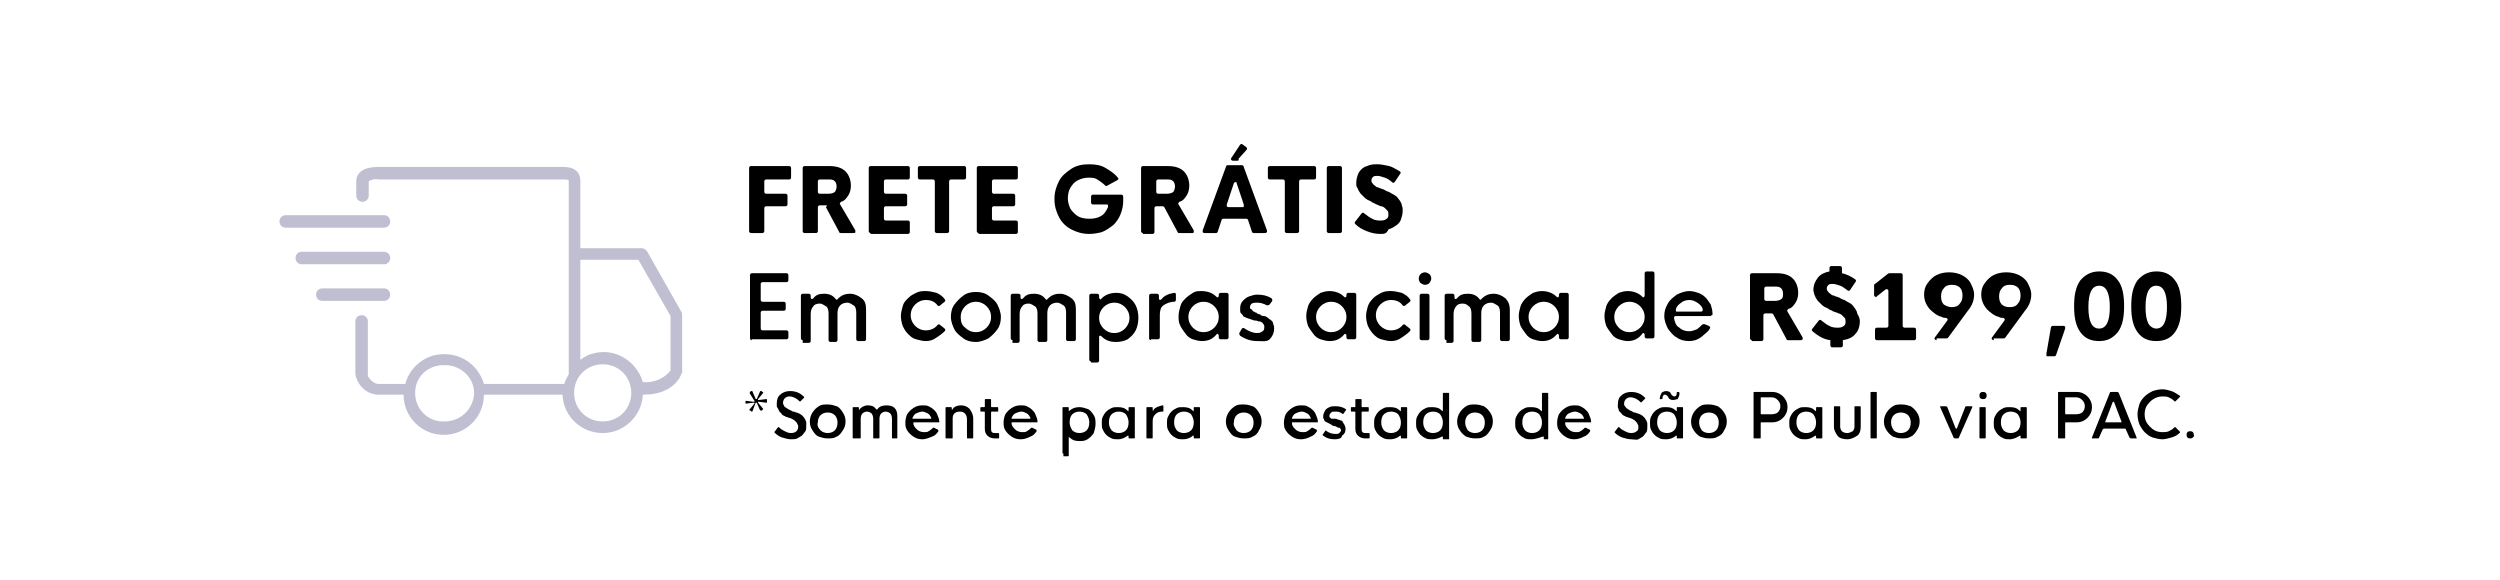 <svg xmlns="http://www.w3.org/2000/svg" xmlns:xlink="http://www.w3.org/1999/xlink" id="Layer_1" x="0px" y="0px" viewBox="0 0 280 65" style="enable-background:new 0 0 280 65;" xml:space="preserve"><style type="text/css">	.st0{fill:#BFBFD1;}	.st1{enable-background:new    ;}</style><g>	<path class="st0" d="M76.3,34.9l-3.8-6.7c-0.1-0.2-0.4-0.4-0.6-0.4H65v-7.5c0-0.6-0.2-1.6-1.9-1.6H42.3c-1.5,0-2.4,0.6-2.4,1.6v1.6   c0,0.4,0.3,0.7,0.7,0.7c0,0,0,0,0,0c0.4,0,0.7-0.3,0.7-0.7c0,0,0,0,0,0v-1.6c0.3-0.2,0.7-0.3,1.1-0.2h20.8c0.4,0,0.5,0.1,0.5,0.1   c0,0.1,0,0.1,0,0.2v21.3c0,0.1,0,0.1,0,0.2c-0.2,0.4-0.4,0.7-0.5,1.1l0,0h-9c-0.7-2.4-3.1-3.8-5.6-3.2c-1.5,0.4-2.8,1.6-3.2,3.2   h-3.1c-0.5-0.1-0.9-0.5-1.1-0.9V36c0-0.4-0.3-0.7-0.7-0.7c0,0,0,0,0,0c-0.4,0-0.7,0.3-0.7,0.7c0,0,0,0,0,0v5.9   c0.2,1.2,1.2,2.2,2.4,2.3h3c0,2.5,2,4.5,4.5,4.5c2.5,0,4.5-2,4.5-4.5H63c0.1,2.5,2.2,4.4,4.7,4.3c2.3-0.1,4.2-2,4.3-4.3h0.1   c3.4,0,4.2-2.2,4.2-2.3c0-0.1,0.1-0.1,0.1-0.2v-6.4C76.4,35.2,76.4,35,76.3,34.9z M49.8,47.2c-1.7,0.1-3.2-1.2-3.3-3s1.2-3.2,3-3.3   c0.1,0,0.2,0,0.4,0c1.7,0,3.2,1.4,3.2,3.1c0,0,0,0.1,0,0.1C53,45.8,51.6,47.2,49.8,47.2C49.8,47.2,49.8,47.2,49.8,47.2z M67.5,47.2   c-1.8,0-3.2-1.4-3.2-3.2c0-1.8,1.4-3.2,3.2-3.2c1.8,0,3.2,1.4,3.2,3.2v0C70.7,45.8,69.3,47.2,67.5,47.2   C67.5,47.2,67.5,47.2,67.5,47.2L67.5,47.2z M75.1,41.5c-0.7,0.9-1.9,1.4-3.1,1.3c-0.7-2.4-3.2-3.9-5.6-3.2c-0.5,0.1-1,0.4-1.4,0.7   V29.1h6.5l3.6,6.3L75.1,41.5z"></path>	<path class="st0" d="M43.7,24.8c0-0.4-0.3-0.7-0.7-0.7c0,0,0,0,0,0H32c-0.4,0-0.7,0.3-0.7,0.7c0,0,0,0,0,0c0,0.4,0.3,0.7,0.7,0.7   c0,0,0,0,0,0h11C43.4,25.5,43.7,25.2,43.7,24.8C43.7,24.8,43.7,24.8,43.7,24.8z"></path>	<path class="st0" d="M43.7,28.9c0-0.4-0.3-0.7-0.7-0.7h-9.2c-0.4,0-0.7,0.3-0.7,0.7c0,0.4,0.3,0.7,0.7,0.7H43   C43.4,29.6,43.7,29.3,43.7,28.9C43.7,28.9,43.7,28.9,43.7,28.9z"></path>	<path class="st0" d="M43.7,33c0-0.4-0.3-0.7-0.7-0.7h-6.9c-0.4,0-0.7,0.3-0.7,0.7c0,0.4,0.3,0.7,0.7,0.7c0,0,0,0,0,0H43   C43.4,33.7,43.7,33.4,43.7,33C43.7,33,43.7,33,43.7,33z"></path>	<g class="st1">		<path d="M84.1,26.1c-0.1,0-0.2-0.1-0.2-0.2v-7.1c0-0.1,0.1-0.2,0.2-0.2h4.3c0.1,0,0.2,0.1,0.2,0.2v1.1c0,0.1-0.1,0.2-0.2,0.2h-2.6    c-0.1,0-0.2,0.1-0.2,0.2v1.2c0,0.1,0.1,0.2,0.2,0.2H88c0.1,0,0.2,0.1,0.2,0.2v1c0,0.1-0.1,0.2-0.2,0.2h-2.2    c-0.1,0-0.2,0.1-0.2,0.2v2.6c0,0.1-0.1,0.2-0.2,0.2H84.1z"></path>		<path d="M90.1,26.1c-0.1,0-0.2-0.1-0.2-0.2v-7.1c0-0.1,0.1-0.2,0.2-0.2h2.8c0.8,0,1.4,0.2,1.8,0.6c0.4,0.4,0.6,1,0.6,1.6    c0,0.4-0.1,0.8-0.3,1.1s-0.4,0.6-0.8,0.7c-0.1,0.1-0.2,0.2-0.1,0.3l1.7,2.9c0,0.1,0,0.1,0,0.2s-0.1,0.1-0.2,0.1h-1.4    c-0.1,0-0.2,0-0.2-0.1l-1.5-2.8C92.7,23,92.6,23,92.5,23h-0.7c-0.1,0-0.2,0.1-0.2,0.2v2.7c0,0.1-0.1,0.2-0.2,0.2H90.1z M91.6,21.5    c0,0.1,0.1,0.2,0.2,0.2h1c0.3,0,0.6-0.1,0.7-0.2s0.2-0.4,0.2-0.6c0-0.3-0.1-0.5-0.2-0.6c-0.2-0.2-0.4-0.2-0.7-0.2h-1    c-0.1,0-0.2,0.1-0.2,0.2V21.5z"></path>		<path d="M97.5,26.1c-0.1,0-0.2-0.1-0.2-0.2v-7.1c0-0.1,0.1-0.2,0.2-0.2h4.2c0.1,0,0.2,0.1,0.2,0.2v1.1c0,0.1-0.1,0.2-0.2,0.2h-2.5    c-0.1,0-0.2,0.1-0.2,0.2v1.2c0,0.1,0.1,0.2,0.2,0.2h2.2c0.1,0,0.2,0.1,0.2,0.2v1c0,0.1-0.1,0.2-0.2,0.2h-2.2    c-0.1,0-0.2,0.1-0.2,0.2v1.2c0,0.1,0.1,0.2,0.2,0.2h2.5c0.1,0,0.2,0.1,0.2,0.2v1.1c0,0.1-0.1,0.2-0.2,0.2H97.5z"></path>		<path d="M104.9,26.1c-0.1,0-0.2-0.1-0.2-0.2v-5.6c0-0.1-0.1-0.2-0.2-0.2H103c-0.1,0-0.2-0.1-0.2-0.2v-1.1c0-0.1,0.1-0.2,0.2-0.2h5    c0.1,0,0.2,0.1,0.2,0.2v1.1c0,0.1-0.1,0.2-0.2,0.2h-1.5c-0.1,0-0.2,0.1-0.2,0.2v5.6c0,0.1-0.1,0.2-0.2,0.2H104.9z"></path>		<path d="M109.6,26.1c-0.1,0-0.2-0.1-0.2-0.2v-7.1c0-0.1,0.1-0.2,0.2-0.2h4.2c0.1,0,0.2,0.1,0.2,0.2v1.1c0,0.1-0.1,0.2-0.2,0.2    h-2.5c-0.1,0-0.2,0.1-0.2,0.2v1.2c0,0.1,0.1,0.2,0.2,0.2h2.2c0.1,0,0.2,0.1,0.2,0.2v1c0,0.1-0.1,0.2-0.2,0.2h-2.2    c-0.1,0-0.2,0.1-0.2,0.2v1.2c0,0.1,0.1,0.2,0.2,0.2h2.5c0.1,0,0.2,0.1,0.2,0.2v1.1c0,0.1-0.1,0.2-0.2,0.2H109.6z"></path>		<path d="M122,26.2c-0.8,0-1.4-0.2-2-0.5s-1.1-0.8-1.4-1.4c-0.3-0.6-0.5-1.2-0.5-2s0.2-1.4,0.5-2c0.3-0.6,0.8-1,1.4-1.4    s1.3-0.5,2-0.5c0.7,0,1.3,0.1,1.8,0.4s1,0.6,1.4,1.1c0.1,0.1,0.1,0.2-0.1,0.3l-1.1,0.6c-0.1,0.1-0.2,0-0.3-0.1    c-0.2-0.2-0.5-0.4-0.8-0.6s-0.6-0.2-1-0.2c-0.4,0-0.8,0.1-1.2,0.3s-0.6,0.5-0.8,0.8s-0.3,0.8-0.3,1.2c0,0.4,0.1,0.8,0.3,1.2    c0.2,0.3,0.5,0.6,0.8,0.8s0.8,0.3,1.3,0.3c0.5,0,1-0.1,1.3-0.3c0.4-0.2,0.6-0.6,0.8-1c0-0.1,0-0.1,0-0.2s-0.1-0.1-0.2-0.1h-1.5    c-0.1,0-0.2-0.1-0.2-0.2V22c0-0.1,0.1-0.2,0.2-0.2h3.2c0.1,0,0.2,0.1,0.2,0.2c0,0.1,0,0.3,0,0.5c0,0.5-0.1,1-0.3,1.5    s-0.5,0.9-0.8,1.2c-0.4,0.3-0.8,0.6-1.3,0.8C123,26.1,122.5,26.2,122,26.2z"></path>	</g>	<g class="st1">		<path d="M128,26.1c-0.1,0-0.2-0.1-0.2-0.2v-7.1c0-0.1,0.1-0.2,0.2-0.2h2.8c0.8,0,1.4,0.2,1.8,0.6c0.4,0.4,0.6,1,0.6,1.6    c0,0.4-0.1,0.8-0.3,1.1s-0.4,0.6-0.8,0.7c-0.1,0.1-0.2,0.2-0.1,0.3l1.7,2.9c0,0.1,0,0.1,0,0.2s-0.1,0.1-0.2,0.1h-1.4    c-0.1,0-0.2,0-0.2-0.1l-1.5-2.8c-0.1-0.1-0.1-0.1-0.2-0.1h-0.7c-0.1,0-0.2,0.1-0.2,0.2v2.7c0,0.1-0.1,0.2-0.2,0.2H128z     M129.5,21.5c0,0.1,0.1,0.2,0.2,0.2h1c0.3,0,0.6-0.1,0.7-0.2s0.2-0.4,0.2-0.6c0-0.3-0.1-0.5-0.2-0.6c-0.2-0.2-0.4-0.2-0.7-0.2h-1    c-0.1,0-0.2,0.1-0.2,0.2V21.5z"></path>	</g>	<g class="st1">		<path d="M134.9,26.1c-0.1,0-0.1,0-0.2-0.1c0,0,0-0.1,0-0.2l2.6-7.1c0-0.1,0.1-0.2,0.2-0.2h1.6c0.1,0,0.2,0.1,0.2,0.2l2.6,7.1    c0,0.1,0,0.1,0,0.2c0,0-0.1,0.1-0.2,0.1h-1.3c-0.1,0-0.2-0.1-0.2-0.2l-0.4-1.2c0-0.1-0.1-0.2-0.2-0.2H137c-0.1,0-0.2,0.1-0.2,0.2    l-0.4,1.2c0,0.1-0.1,0.2-0.2,0.2H134.9z M137.6,23.2h1.6c0.1,0,0.1,0,0.1-0.1c0,0,0-0.1,0-0.2l-0.8-2.4c0-0.1,0-0.1-0.1-0.1    c0,0-0.1,0-0.1,0c0,0-0.1,0.1-0.1,0.1l-0.8,2.4c0,0.1,0,0.1,0,0.2C137.5,23.2,137.5,23.2,137.6,23.2z M138.6,18h-0.5    c-0.1,0-0.1,0-0.2-0.1s0-0.1,0-0.2l1-1.5c0.1-0.1,0.2-0.1,0.3,0l0.4,0.3c0.1,0.1,0.1,0.2,0,0.3l-0.9,1    C138.8,17.9,138.7,18,138.6,18z"></path>	</g>	<g class="st1">		<path d="M144.1,26.1c-0.1,0-0.2-0.1-0.2-0.2v-5.6c0-0.1-0.1-0.2-0.2-0.2h-1.5c-0.1,0-0.2-0.1-0.2-0.2v-1.1c0-0.1,0.1-0.2,0.2-0.2    h5c0.1,0,0.2,0.1,0.2,0.2v1.1c0,0.1-0.1,0.2-0.2,0.2h-1.5c-0.1,0-0.2,0.1-0.2,0.2v5.6c0,0.1-0.1,0.2-0.2,0.2H144.1z"></path>		<path d="M148.8,26.1c-0.1,0-0.2-0.1-0.2-0.2v-7.1c0-0.1,0.1-0.2,0.2-0.2h1.3c0.1,0,0.2,0.1,0.2,0.2v7.1c0,0.1-0.1,0.2-0.2,0.2    H148.8z"></path>		<path d="M154.6,26.2c-0.5,0-1-0.1-1.5-0.3c-0.5-0.2-0.9-0.4-1.3-0.8c-0.1-0.1-0.1-0.2,0-0.3l0.7-0.9c0.1-0.1,0.2-0.1,0.3,0    c0.3,0.2,0.6,0.5,0.9,0.6c0.3,0.2,0.7,0.2,1,0.2c0.3,0,0.5-0.1,0.6-0.2c0.2-0.1,0.2-0.3,0.2-0.5c0-0.1,0-0.3-0.1-0.4    s-0.2-0.2-0.3-0.3c-0.1-0.1-0.3-0.2-0.4-0.2s-0.3-0.1-0.5-0.2c-0.1,0-0.2-0.1-0.2-0.1c-0.2-0.1-0.3-0.1-0.4-0.2    c-0.1-0.1-0.2-0.1-0.4-0.2c-0.2-0.1-0.3-0.2-0.4-0.3c-0.1-0.1-0.2-0.2-0.3-0.3c-0.1-0.1-0.2-0.2-0.3-0.4c-0.1-0.1-0.1-0.3-0.2-0.4    s-0.1-0.3-0.1-0.5c0-0.4,0.1-0.8,0.3-1.2c0.2-0.3,0.5-0.6,0.9-0.7c0.4-0.2,0.8-0.2,1.2-0.2c0.4,0,0.8,0.1,1.3,0.2    c0.4,0.1,0.8,0.4,1.2,0.6c0.1,0.1,0.1,0.2,0,0.3l-0.6,0.9c-0.1,0.1-0.2,0.1-0.3,0c-0.2-0.2-0.5-0.4-0.8-0.5    c-0.3-0.1-0.6-0.2-0.8-0.2c-0.2,0-0.4,0-0.5,0.1c-0.1,0.1-0.2,0.2-0.2,0.4c0,0.1,0,0.2,0.1,0.3c0.1,0.1,0.1,0.2,0.3,0.3    c0.1,0.1,0.2,0.2,0.4,0.2c0.1,0.1,0.3,0.1,0.5,0.2c0.1,0,0.2,0.1,0.2,0.1c0.2,0.1,0.4,0.2,0.5,0.2c0.1,0.1,0.3,0.2,0.5,0.3    c0.2,0.1,0.3,0.2,0.4,0.3c0.1,0.1,0.2,0.3,0.3,0.4c0.1,0.2,0.2,0.3,0.2,0.5c0.1,0.2,0.1,0.4,0.1,0.6c0,0.4-0.1,0.7-0.2,1    c-0.1,0.3-0.3,0.5-0.6,0.7s-0.5,0.3-0.8,0.4C155.3,26.2,155,26.2,154.6,26.2z"></path>	</g>	<g class="st1">		<path d="M84.2,38.1c-0.1,0-0.2-0.1-0.2-0.2v-7.1c0-0.1,0.1-0.2,0.2-0.2h3.9c0.1,0,0.2,0.1,0.2,0.2v0.6c0,0.1-0.1,0.2-0.2,0.2h-2.7    c-0.1,0-0.2,0.1-0.2,0.2v1.8c0,0.1,0.1,0.2,0.2,0.2h2.4c0.1,0,0.2,0.1,0.2,0.2v0.6c0,0.1-0.1,0.2-0.2,0.2h-2.4    c-0.1,0-0.2,0.1-0.2,0.2v1.8c0,0.1,0.1,0.2,0.2,0.2h2.7c0.1,0,0.2,0.1,0.2,0.2v0.6c0,0.1-0.1,0.2-0.2,0.2H84.2z"></path>		<path d="M89.9,38.1c-0.1,0-0.2-0.1-0.2-0.2v-4.8c0-0.1,0.1-0.2,0.2-0.2h0.7c0.1,0,0.2,0.1,0.2,0.2v0.2c0,0.1,0,0.1,0.1,0.2    c0,0,0.1,0,0.2-0.1c0.3-0.4,0.7-0.5,1.2-0.5c0.6,0,1,0.2,1.3,0.6c0.1,0.1,0.2,0.1,0.2,0c0.4-0.4,0.8-0.6,1.4-0.6    c0.5,0,0.9,0.2,1.3,0.5s0.5,0.7,0.5,1.3v3.3c0,0.1-0.1,0.2-0.2,0.2h-0.7c-0.1,0-0.2-0.1-0.2-0.2v-3c0-0.4-0.1-0.7-0.3-0.8    s-0.4-0.3-0.7-0.3c-0.3,0-0.6,0.1-0.8,0.3s-0.3,0.5-0.3,0.9v3c0,0.1-0.1,0.2-0.2,0.2H93c-0.1,0-0.2-0.1-0.2-0.2v-3    c0-0.4-0.1-0.7-0.3-0.8s-0.4-0.3-0.7-0.3c-0.3,0-0.6,0.1-0.7,0.3c-0.2,0.2-0.3,0.5-0.3,0.9v3c0,0.1-0.1,0.2-0.2,0.2H89.9z"></path>		<path d="M103.7,38.2c-0.4,0-0.7-0.1-1.1-0.2s-0.6-0.3-0.9-0.6s-0.4-0.5-0.6-0.9c-0.1-0.3-0.2-0.7-0.2-1.1s0.1-0.7,0.2-1.1    s0.3-0.6,0.6-0.9s0.5-0.4,0.9-0.6s0.7-0.2,1.1-0.2c0.4,0,0.8,0.1,1.2,0.2c0.4,0.2,0.7,0.4,0.9,0.7c0.1,0.1,0.1,0.2,0,0.3l-0.5,0.4    c-0.1,0.1-0.2,0.1-0.3,0c-0.3-0.4-0.7-0.6-1.3-0.6c-0.5,0-0.9,0.2-1.2,0.5c-0.3,0.3-0.5,0.7-0.5,1.2c0,0.5,0.2,0.9,0.5,1.2    s0.7,0.5,1.2,0.5c0.5,0,1-0.2,1.3-0.6c0.1-0.1,0.2-0.1,0.3,0l0.5,0.4c0.1,0.1,0.1,0.2,0,0.3c-0.3,0.3-0.6,0.5-0.9,0.7    C104.5,38.1,104.1,38.2,103.7,38.2z"></path>		<path d="M110.7,37.9c-0.4,0.2-0.9,0.4-1.4,0.4s-1-0.1-1.4-0.4s-0.8-0.6-1-1s-0.4-0.9-0.4-1.4c0-0.5,0.1-1,0.4-1.4s0.6-0.7,1-1    s0.9-0.4,1.4-0.4s1,0.1,1.4,0.4s0.8,0.6,1,1s0.4,0.9,0.4,1.4c0,0.5-0.1,1-0.4,1.4S111.1,37.6,110.7,37.9z M108.1,36.7    c0.3,0.3,0.7,0.5,1.2,0.5s0.9-0.2,1.2-0.5s0.5-0.7,0.5-1.2c0-0.5-0.2-0.9-0.5-1.2s-0.7-0.5-1.2-0.5s-0.9,0.2-1.2,0.5    c-0.3,0.3-0.5,0.7-0.5,1.2C107.6,36,107.7,36.4,108.1,36.7z"></path>		<path d="M113.4,38.1c-0.1,0-0.2-0.1-0.2-0.2v-4.8c0-0.1,0.1-0.2,0.2-0.2h0.7c0.1,0,0.2,0.1,0.2,0.2v0.2c0,0.1,0,0.1,0.1,0.2    c0,0,0.1,0,0.2-0.1c0.3-0.4,0.7-0.5,1.2-0.5c0.6,0,1,0.2,1.3,0.6c0.1,0.1,0.2,0.1,0.2,0c0.4-0.4,0.8-0.6,1.4-0.6    c0.5,0,0.9,0.2,1.3,0.5s0.5,0.7,0.5,1.3v3.3c0,0.1-0.1,0.2-0.2,0.2h-0.7c-0.1,0-0.2-0.1-0.2-0.2v-3c0-0.4-0.1-0.7-0.3-0.8    s-0.4-0.3-0.7-0.3c-0.3,0-0.6,0.1-0.8,0.3s-0.3,0.5-0.3,0.9v3c0,0.1-0.1,0.2-0.2,0.2h-0.7c-0.1,0-0.2-0.1-0.2-0.2v-3    c0-0.4-0.1-0.7-0.3-0.8s-0.4-0.3-0.7-0.3c-0.3,0-0.6,0.1-0.7,0.3c-0.2,0.2-0.3,0.5-0.3,0.9v3c0,0.1-0.1,0.2-0.2,0.2H113.4z"></path>		<path d="M122.2,40.5c-0.1,0-0.2-0.1-0.2-0.2v-7.2c0-0.1,0.1-0.2,0.2-0.2h0.7c0.1,0,0.2,0.1,0.2,0.2v0.2c0,0.1,0,0.1,0.1,0.2    s0.1,0,0.2-0.1c0.4-0.4,1-0.6,1.6-0.6c0.5,0,0.9,0.1,1.3,0.4s0.7,0.6,0.9,1s0.3,0.9,0.3,1.4c0,0.5-0.1,1-0.3,1.4    c-0.2,0.4-0.5,0.7-0.9,1c-0.4,0.2-0.8,0.3-1.3,0.3c-0.7,0-1.2-0.2-1.6-0.6c-0.1-0.1-0.1-0.1-0.2-0.1s-0.1,0.1-0.1,0.2v2.6    c0,0.1-0.1,0.2-0.2,0.2H122.2z M124.8,37.3c0.5,0,0.9-0.2,1.2-0.5s0.5-0.7,0.5-1.2c0-0.5-0.2-0.9-0.5-1.2s-0.7-0.5-1.2-0.5    c-0.5,0-0.9,0.2-1.2,0.5s-0.5,0.7-0.5,1.2c0,0.5,0.2,0.9,0.5,1.2S124.3,37.3,124.8,37.3z"></path>	</g>	<g class="st1">		<path d="M128.9,38.1c-0.1,0-0.2-0.1-0.2-0.2v-4.8c0-0.1,0.1-0.2,0.2-0.2h0.7c0.1,0,0.2,0.1,0.2,0.2v0.3c0,0.1,0,0.1,0.1,0.2    c0,0,0.1,0,0.2-0.1c0.3-0.4,0.8-0.6,1.4-0.7c0.1,0,0.2,0,0.2,0.2v0.6c0,0.1-0.1,0.2-0.2,0.2c-0.5,0-0.9,0.2-1.2,0.4    c-0.3,0.2-0.4,0.6-0.4,1.1v2.5c0,0.1-0.1,0.2-0.2,0.2H128.9z"></path>	</g>	<g class="st1">		<path d="M134.6,38.2c-0.3,0-0.7-0.1-1-0.2s-0.6-0.3-0.8-0.6s-0.4-0.5-0.6-0.9s-0.2-0.7-0.2-1.1s0.1-0.7,0.2-1.1s0.3-0.6,0.6-0.9    c0.2-0.2,0.5-0.4,0.8-0.6s0.6-0.2,1-0.2c0.6,0,1.2,0.2,1.6,0.6c0.1,0.1,0.1,0.1,0.2,0.1c0,0,0.1-0.1,0.1-0.1v-0.2    c0-0.1,0.1-0.2,0.2-0.2h0.7c0.1,0,0.2,0.1,0.2,0.2v4.8c0,0.1-0.1,0.2-0.2,0.2h-0.7c-0.1,0-0.2-0.1-0.2-0.2v-0.2    c0-0.1,0-0.1-0.1-0.2c0,0-0.1,0-0.1,0C135.8,38,135.3,38.2,134.6,38.2z M133.6,36.7c0.3,0.3,0.7,0.5,1.2,0.5s0.9-0.2,1.2-0.5    s0.5-0.7,0.5-1.2c0-0.5-0.2-0.9-0.5-1.2c-0.3-0.3-0.7-0.5-1.2-0.5s-0.9,0.2-1.2,0.5c-0.3,0.3-0.5,0.7-0.5,1.2    S133.3,36.4,133.6,36.7z"></path>		<path d="M140.8,38.2c-0.7,0-1.3-0.2-1.9-0.6c-0.1-0.1-0.1-0.2-0.1-0.3l0.3-0.5c0.1-0.1,0.2-0.1,0.3,0c0.5,0.3,0.9,0.5,1.4,0.5    c0.3,0,0.5-0.1,0.6-0.2c0.2-0.1,0.2-0.3,0.2-0.5c0-0.1,0-0.2-0.1-0.3c-0.1-0.1-0.1-0.2-0.2-0.2c-0.1-0.1-0.2-0.1-0.3-0.1    c-0.1,0-0.2-0.1-0.4-0.1c0,0,0,0-0.1,0c-0.1,0-0.2-0.1-0.3-0.1c-0.1,0-0.2-0.1-0.3-0.1c-0.1,0-0.2-0.1-0.3-0.1s-0.1-0.1-0.2-0.1    s-0.2-0.1-0.2-0.2c-0.1-0.1-0.1-0.1-0.2-0.2s-0.1-0.2-0.1-0.3s0-0.2,0-0.3c0-0.3,0.1-0.6,0.3-0.8c0.2-0.2,0.4-0.4,0.7-0.5    c0.3-0.1,0.6-0.2,0.9-0.2c0.6,0,1.1,0.1,1.6,0.4c0.1,0.1,0.1,0.2,0.1,0.3l-0.3,0.4c-0.1,0.1-0.2,0.1-0.3,0.1    c-0.4-0.2-0.7-0.3-1.1-0.3c-0.2,0-0.4,0-0.6,0.1c-0.1,0.1-0.2,0.2-0.2,0.4c0,0,0,0.1,0,0.1s0,0.1,0.1,0.1s0.1,0.1,0.1,0.1    s0.1,0.1,0.1,0.1s0.1,0.1,0.1,0.1c0,0,0.1,0,0.2,0.1c0.1,0,0.1,0,0.2,0.1s0.1,0,0.2,0.1c0.1,0,0.2,0,0.2,0.1    c0.2,0.1,0.3,0.1,0.4,0.1c0.1,0,0.3,0.1,0.4,0.2c0.1,0.1,0.3,0.2,0.4,0.3s0.2,0.2,0.2,0.4c0.1,0.2,0.1,0.3,0.1,0.5    c0,0.5-0.2,0.9-0.5,1.2S141.4,38.2,140.8,38.2z"></path>		<path d="M148.9,38.2c-0.3,0-0.7-0.1-1-0.2c-0.3-0.1-0.6-0.3-0.8-0.6s-0.4-0.5-0.6-0.9c-0.1-0.3-0.2-0.7-0.2-1.1s0.1-0.7,0.2-1.1    c0.1-0.3,0.3-0.6,0.6-0.9c0.2-0.2,0.5-0.4,0.8-0.6c0.3-0.1,0.6-0.2,1-0.2c0.6,0,1.2,0.2,1.6,0.6c0.1,0.1,0.1,0.1,0.2,0.1    c0,0,0.1-0.1,0.1-0.1v-0.2c0-0.1,0.1-0.2,0.2-0.2h0.7c0.1,0,0.2,0.1,0.2,0.2v4.8c0,0.1-0.1,0.2-0.2,0.2h-0.7    c-0.1,0-0.2-0.1-0.2-0.2v-0.2c0-0.1,0-0.1-0.1-0.2c0,0-0.1,0-0.1,0C150.1,38,149.6,38.2,148.9,38.2z M147.9,36.7    c0.3,0.3,0.7,0.5,1.2,0.5s0.9-0.2,1.2-0.5s0.5-0.7,0.5-1.2c0-0.5-0.2-0.9-0.5-1.2c-0.3-0.3-0.7-0.5-1.2-0.5s-0.9,0.2-1.2,0.5    c-0.3,0.3-0.5,0.7-0.5,1.2S147.6,36.4,147.9,36.7z"></path>		<path d="M155.8,38.2c-0.4,0-0.7-0.1-1.1-0.2s-0.6-0.3-0.9-0.6c-0.2-0.2-0.4-0.5-0.6-0.9c-0.1-0.3-0.2-0.7-0.2-1.1s0.1-0.7,0.2-1.1    c0.1-0.3,0.3-0.6,0.6-0.9c0.2-0.2,0.5-0.4,0.9-0.6s0.7-0.2,1.1-0.2c0.4,0,0.8,0.1,1.2,0.2c0.4,0.2,0.7,0.4,0.9,0.7    c0.1,0.1,0.1,0.2,0,0.3l-0.5,0.4c-0.1,0.1-0.2,0.1-0.3,0c-0.3-0.4-0.7-0.6-1.3-0.6c-0.5,0-0.9,0.2-1.2,0.5    c-0.3,0.3-0.5,0.7-0.5,1.2c0,0.5,0.2,0.9,0.5,1.2s0.7,0.5,1.2,0.5c0.5,0,1-0.2,1.3-0.6c0.1-0.1,0.2-0.1,0.3,0l0.5,0.4    c0.1,0.1,0.1,0.2,0,0.3c-0.3,0.3-0.6,0.5-0.9,0.7C156.6,38.1,156.2,38.2,155.8,38.2z"></path>		<path d="M160.1,31.7c-0.1,0.1-0.3,0.2-0.5,0.2s-0.3-0.1-0.5-0.2c-0.1-0.1-0.2-0.3-0.2-0.5c0-0.2,0.1-0.4,0.2-0.5    c0.1-0.1,0.3-0.2,0.5-0.2c0.2,0,0.3,0.1,0.5,0.2c0.1,0.1,0.2,0.3,0.2,0.5C160.3,31.4,160.2,31.5,160.1,31.7z M159.2,38.1    c-0.1,0-0.2-0.1-0.2-0.2v-4.8c0-0.1,0.1-0.2,0.2-0.2h0.7c0.1,0,0.2,0.1,0.2,0.2v4.8c0,0.1-0.1,0.2-0.2,0.2H159.2z"></path>		<path d="M162,38.1c-0.1,0-0.2-0.1-0.2-0.2v-4.8c0-0.1,0.1-0.2,0.2-0.2h0.7c0.1,0,0.2,0.1,0.2,0.2v0.2c0,0.1,0,0.1,0.1,0.2    c0,0,0.1,0,0.2-0.1c0.3-0.4,0.7-0.5,1.2-0.5c0.6,0,1,0.2,1.3,0.6c0.1,0.1,0.2,0.1,0.2,0c0.4-0.4,0.8-0.6,1.4-0.6    c0.5,0,0.9,0.2,1.3,0.5c0.3,0.3,0.5,0.7,0.5,1.3v3.3c0,0.1-0.1,0.2-0.2,0.2h-0.7c-0.1,0-0.2-0.1-0.2-0.2v-3c0-0.4-0.1-0.7-0.3-0.8    s-0.4-0.3-0.7-0.3c-0.3,0-0.6,0.1-0.8,0.3s-0.3,0.5-0.3,0.9v3c0,0.1-0.1,0.2-0.2,0.2h-0.7c-0.1,0-0.2-0.1-0.2-0.2v-3    c0-0.4-0.1-0.7-0.3-0.8c-0.2-0.2-0.4-0.3-0.7-0.3c-0.3,0-0.6,0.1-0.7,0.3c-0.2,0.2-0.3,0.5-0.3,0.9v3c0,0.1-0.1,0.2-0.2,0.2H162z"></path>		<path d="M172.7,38.2c-0.3,0-0.7-0.1-1-0.2c-0.3-0.1-0.6-0.3-0.8-0.6s-0.4-0.5-0.6-0.9c-0.1-0.3-0.2-0.7-0.2-1.1s0.1-0.7,0.2-1.1    c0.1-0.3,0.3-0.6,0.6-0.9c0.2-0.2,0.5-0.4,0.8-0.6c0.3-0.1,0.6-0.2,1-0.2c0.6,0,1.2,0.2,1.6,0.6c0.1,0.1,0.1,0.1,0.2,0.1    c0,0,0.1-0.1,0.1-0.1v-0.2c0-0.1,0.1-0.2,0.2-0.2h0.7c0.1,0,0.2,0.1,0.2,0.2v4.8c0,0.1-0.1,0.2-0.2,0.2h-0.7    c-0.1,0-0.2-0.1-0.2-0.2v-0.2c0-0.1,0-0.1-0.1-0.2c0,0-0.1,0-0.1,0C173.9,38,173.4,38.2,172.7,38.2z M171.7,36.7    c0.3,0.3,0.7,0.5,1.2,0.5s0.9-0.2,1.2-0.5s0.5-0.7,0.5-1.2c0-0.5-0.2-0.9-0.5-1.2c-0.3-0.3-0.7-0.5-1.2-0.5s-0.9,0.2-1.2,0.5    c-0.3,0.3-0.5,0.7-0.5,1.2S171.4,36.4,171.7,36.7z"></path>		<path d="M182.3,38.2c-0.3,0-0.7-0.1-1-0.2c-0.3-0.1-0.6-0.3-0.8-0.6s-0.4-0.5-0.6-0.9c-0.1-0.3-0.2-0.7-0.2-1.1s0.1-0.7,0.2-1.1    c0.1-0.3,0.3-0.6,0.6-0.9c0.2-0.2,0.5-0.4,0.8-0.6c0.3-0.1,0.6-0.2,1-0.2c0.6,0,1.2,0.2,1.6,0.6c0.1,0.1,0.1,0.1,0.2,0.1    c0,0,0.1-0.1,0.1-0.2l0-2.5c0-0.1,0.1-0.2,0.2-0.2h0.7c0.1,0,0.2,0.1,0.2,0.2v7.1c0,0.1-0.1,0.2-0.2,0.2h-0.7    c-0.1,0-0.2-0.1-0.2-0.2v-0.2c0-0.1,0-0.1-0.1-0.2c0,0-0.1,0-0.1,0C183.5,38,182.9,38.2,182.3,38.2z M181.3,36.7    c0.3,0.3,0.7,0.5,1.2,0.5s0.9-0.2,1.2-0.5s0.5-0.7,0.5-1.2c0-0.5-0.2-0.9-0.5-1.2c-0.3-0.3-0.7-0.5-1.2-0.5s-0.9,0.2-1.2,0.5    c-0.3,0.3-0.5,0.7-0.5,1.2S181,36.4,181.3,36.7z"></path>		<path d="M189.2,38.2c-0.5,0-1-0.1-1.4-0.4c-0.4-0.2-0.7-0.6-1-1c-0.2-0.4-0.4-0.9-0.4-1.4c0-0.5,0.1-0.9,0.4-1.4    c0.2-0.4,0.6-0.7,1-1c0.4-0.2,0.9-0.4,1.4-0.4c0.4,0,0.7,0.1,1,0.2c0.3,0.1,0.6,0.3,0.8,0.5c0.2,0.2,0.4,0.5,0.6,0.8    c0.1,0.3,0.2,0.7,0.2,1v0.1c0,0.1,0,0.1-0.1,0.1c0,0-0.1,0.1-0.1,0.1h-3.9c-0.1,0-0.1,0-0.2,0.1c0,0,0,0.1,0,0.2    c0.1,0.4,0.2,0.8,0.6,1c0.3,0.3,0.7,0.4,1.1,0.4c0.3,0,0.5-0.1,0.8-0.2c0.2-0.1,0.4-0.3,0.6-0.5c0.1-0.1,0.2-0.1,0.3-0.1l0.5,0.2    c0.1,0.1,0.2,0.1,0.1,0.3c-0.2,0.4-0.6,0.6-0.9,0.9C190.1,38.1,189.6,38.2,189.2,38.2z M187.8,34.9h2.7c0.1,0,0.1,0,0.2-0.1    c0,0,0-0.1,0-0.2c-0.1-0.3-0.3-0.5-0.6-0.7c-0.3-0.2-0.6-0.3-0.9-0.3c-0.3,0-0.7,0.1-0.9,0.3c-0.3,0.2-0.5,0.4-0.6,0.7    c0,0.1,0,0.1,0,0.2S187.7,34.9,187.8,34.9z"></path>	</g>	<g class="st1">		<path d="M196.2,38.1c-0.1,0-0.2-0.1-0.2-0.2v-7.1c0-0.1,0.1-0.2,0.2-0.2h2.8c0.8,0,1.4,0.2,1.8,0.6c0.4,0.4,0.6,1,0.6,1.6    c0,0.4-0.1,0.8-0.3,1.1s-0.4,0.6-0.8,0.7c-0.1,0.1-0.2,0.2-0.1,0.3l1.7,2.9c0,0.1,0,0.1,0,0.2c0,0-0.1,0.1-0.2,0.1h-1.4    c-0.1,0-0.2,0-0.2-0.1l-1.5-2.8c-0.1-0.1-0.1-0.1-0.2-0.1h-0.7c-0.1,0-0.2,0.1-0.2,0.2v2.7c0,0.1-0.1,0.2-0.2,0.2H196.2z     M197.6,33.5c0,0.1,0.1,0.2,0.2,0.2h1c0.3,0,0.6-0.1,0.7-0.2c0.2-0.1,0.2-0.4,0.2-0.6c0-0.3-0.1-0.5-0.2-0.6    c-0.2-0.2-0.4-0.2-0.7-0.2h-1c-0.1,0-0.2,0.1-0.2,0.2V33.5z"></path>		<path d="M208.3,36c0,0.6-0.2,1.1-0.5,1.4c-0.3,0.4-0.8,0.6-1.4,0.7v0.6c0,0.1-0.1,0.2-0.2,0.2h-1c-0.1,0-0.2-0.1-0.2-0.2v-0.6    c-0.8-0.1-1.4-0.5-2-1c-0.1-0.1-0.1-0.2,0-0.3l0.7-0.9c0.1-0.1,0.2-0.1,0.3,0c0.3,0.2,0.6,0.5,0.9,0.6c0.3,0.2,0.7,0.2,1,0.2    c0.3,0,0.5-0.1,0.6-0.2c0.2-0.1,0.2-0.3,0.2-0.5c0-0.1,0-0.3-0.1-0.4s-0.2-0.2-0.3-0.3c-0.1-0.1-0.3-0.2-0.4-0.2    c-0.1-0.1-0.3-0.1-0.5-0.2c-0.1,0-0.2-0.1-0.2-0.1c-0.2-0.1-0.3-0.1-0.4-0.2s-0.2-0.1-0.4-0.2c-0.2-0.1-0.3-0.2-0.4-0.3    c-0.1-0.1-0.2-0.2-0.3-0.3s-0.2-0.2-0.3-0.4c-0.1-0.1-0.1-0.3-0.2-0.4c0-0.2-0.1-0.3-0.1-0.5c0-0.6,0.2-1,0.5-1.4s0.8-0.6,1.3-0.7    V30c0-0.1,0.1-0.2,0.2-0.2h1c0.1,0,0.2,0.1,0.2,0.2v0.6c0.5,0.1,1.1,0.4,1.5,0.7c0.1,0.1,0.1,0.2,0,0.3l-0.6,0.9    c-0.1,0.1-0.2,0.1-0.3,0c-0.3-0.2-0.5-0.4-0.8-0.5c-0.3-0.1-0.6-0.2-0.8-0.2c-0.2,0-0.4,0-0.5,0.1s-0.2,0.2-0.2,0.4    c0,0.1,0,0.2,0.1,0.3c0.1,0.1,0.1,0.2,0.3,0.3c0.1,0.1,0.2,0.2,0.4,0.2c0.1,0.1,0.3,0.1,0.5,0.2c0.1,0,0.2,0.1,0.2,0.1    c0.2,0.1,0.4,0.2,0.5,0.2c0.1,0.1,0.3,0.2,0.5,0.3c0.2,0.1,0.3,0.2,0.4,0.3c0.1,0.1,0.2,0.3,0.3,0.4c0.1,0.2,0.2,0.3,0.2,0.5    C208.3,35.6,208.3,35.8,208.3,36z"></path>		<path d="M213.1,36.5c0,0.1,0.1,0.2,0.2,0.2h1.1c0.1,0,0.2,0.1,0.2,0.2v1c0,0.1-0.1,0.2-0.2,0.2h-4.2c-0.1,0-0.2-0.1-0.2-0.2v-1    c0-0.1,0.1-0.2,0.2-0.2h1.1c0.1,0,0.2-0.1,0.2-0.2v-3.9c0-0.1,0-0.1-0.1-0.2c-0.1,0-0.1,0-0.2,0l-1,0.8c-0.1,0.1-0.1,0.1-0.2,0    c-0.1,0-0.1-0.1-0.1-0.2V32c0-0.1,0-0.2,0.1-0.2l1.4-1.1c0.1-0.1,0.2-0.1,0.3-0.1h1.2c0.1,0,0.2,0.1,0.2,0.2V36.5z"></path>		<path d="M216.9,38.1c-0.1,0-0.1,0-0.2-0.1s0-0.1,0-0.2l1.4-1.9c0-0.1,0.1-0.1,0-0.2s-0.1-0.1-0.2-0.1c-0.1,0-0.3,0-0.4-0.1    c-0.5-0.1-1-0.5-1.4-0.9c-0.4-0.5-0.6-1-0.6-1.6c0-0.5,0.1-0.9,0.4-1.3s0.6-0.7,1-0.9c0.4-0.2,0.9-0.3,1.4-0.3    c0.5,0,1,0.1,1.4,0.3c0.4,0.2,0.8,0.5,1,0.9c0.2,0.4,0.4,0.8,0.4,1.3c0,0.6-0.2,1.2-0.7,1.8l-2.2,3c-0.1,0.1-0.1,0.1-0.2,0.1    H216.9z M218.6,34.4c0.4,0,0.7-0.1,0.9-0.4c0.2-0.2,0.3-0.5,0.3-0.9c0-0.4-0.1-0.7-0.3-0.9c-0.2-0.2-0.5-0.3-0.9-0.3    c-0.4,0-0.7,0.1-0.9,0.4c-0.2,0.2-0.3,0.5-0.3,0.9c0,0.4,0.1,0.7,0.3,0.9C218,34.3,218.3,34.4,218.6,34.4z"></path>		<path d="M223.3,38.1c-0.1,0-0.1,0-0.2-0.1s0-0.1,0-0.2l1.4-1.9c0-0.1,0.1-0.1,0-0.2s-0.1-0.1-0.2-0.1c-0.1,0-0.3,0-0.4-0.1    c-0.5-0.1-1-0.5-1.4-0.9c-0.4-0.5-0.6-1-0.6-1.6c0-0.5,0.1-0.9,0.4-1.3s0.6-0.7,1-0.9c0.4-0.2,0.9-0.3,1.4-0.3    c0.5,0,1,0.1,1.4,0.3c0.4,0.2,0.8,0.5,1,0.9c0.2,0.4,0.4,0.8,0.4,1.3c0,0.6-0.2,1.2-0.7,1.8l-2.2,3c-0.1,0.1-0.1,0.1-0.2,0.1    H223.3z M225.1,34.4c0.4,0,0.7-0.1,0.9-0.4c0.2-0.2,0.3-0.5,0.3-0.9c0-0.4-0.1-0.7-0.3-0.9c-0.2-0.2-0.5-0.3-0.9-0.3    c-0.4,0-0.7,0.1-0.9,0.4c-0.2,0.2-0.3,0.5-0.3,0.9c0,0.4,0.1,0.7,0.3,0.9C224.4,34.3,224.7,34.4,225.1,34.4z"></path>		<path d="M229.3,39.9c-0.1,0-0.1,0-0.1-0.1c0,0,0-0.1,0-0.2l0.5-2.9c0-0.1,0.1-0.2,0.2-0.2h1.2c0.1,0,0.1,0,0.2,0.1    c0,0,0,0.1,0,0.2l-1,2.9c0,0.1-0.1,0.2-0.2,0.2H229.3z"></path>		<path d="M235.1,38.2c-0.9,0-1.6-0.3-2.1-1s-0.7-1.6-0.7-2.9c0-1.3,0.2-2.2,0.7-2.9c0.5-0.6,1.2-1,2.1-1c0.9,0,1.6,0.3,2.1,1    c0.5,0.6,0.7,1.6,0.7,2.9c0,1.3-0.2,2.2-0.7,2.9C236.6,37.9,236,38.2,235.1,38.2z M235.1,36.8c0.4,0,0.7-0.2,0.9-0.6    c0.2-0.4,0.3-1,0.3-1.8c0-0.8-0.1-1.4-0.3-1.8c-0.2-0.4-0.5-0.6-0.9-0.6c-0.4,0-0.7,0.2-0.9,0.6c-0.2,0.4-0.3,1-0.3,1.8    c0,0.8,0.1,1.4,0.3,1.8S234.7,36.8,235.1,36.8z"></path>		<path d="M241.5,38.2c-0.9,0-1.6-0.3-2.1-1s-0.7-1.6-0.7-2.9c0-1.3,0.2-2.2,0.7-2.9c0.5-0.6,1.2-1,2.1-1c0.9,0,1.6,0.3,2.1,1    c0.5,0.6,0.7,1.6,0.7,2.9c0,1.3-0.2,2.2-0.7,2.9C243.1,37.9,242.4,38.2,241.5,38.2z M241.5,36.8c0.4,0,0.7-0.2,0.9-0.6    c0.2-0.4,0.3-1,0.3-1.8c0-0.8-0.1-1.4-0.3-1.8c-0.2-0.4-0.5-0.6-0.9-0.6c-0.4,0-0.7,0.2-0.9,0.6c-0.2,0.4-0.3,1-0.3,1.8    c0,0.8,0.1,1.4,0.3,1.8S241.2,36.8,241.5,36.8z"></path>	</g>	<g class="st1">		<path d="M84.1,46L84,46c-0.1-0.1-0.1-0.1,0-0.2l0.5-0.6c0,0,0-0.1,0-0.1c0,0-0.1,0-0.1,0l-0.8,0.1c0,0-0.1,0-0.1,0    c0,0,0-0.1,0-0.1v-0.1c0,0,0-0.1,0-0.1c0,0,0.1,0,0.1,0l0.8,0.1c0.1,0,0.1,0,0.1,0c0,0,0-0.1,0-0.1L84,44.1c-0.1-0.1,0-0.1,0-0.2    l0.1-0.1c0,0,0.1,0,0.1,0c0,0,0.1,0,0.1,0.1l0.3,0.7c0,0.1,0.1,0.1,0.1,0.1s0.1,0,0.1-0.1l0.3-0.7c0,0,0-0.1,0.1-0.1    c0,0,0.1,0,0.1,0l0.1,0.1c0.1,0,0.1,0.1,0,0.2l-0.5,0.6c0,0,0,0.1,0,0.1s0.1,0,0.1,0l0.8-0.1c0,0,0.1,0,0.1,0c0,0,0,0.1,0,0.1V45    c0,0,0,0.1,0,0.1c0,0-0.1,0-0.1,0L85,45c-0.1,0-0.1,0-0.1,0c0,0,0,0.1,0,0.1l0.5,0.6c0.1,0.1,0.1,0.1,0,0.2l-0.1,0.1    c-0.1,0-0.1,0-0.2-0.1l-0.3-0.7c0-0.1-0.1-0.1-0.1-0.1s-0.1,0-0.1,0.1L84.3,46c0,0,0,0.1-0.1,0.1C84.2,46.1,84.1,46.1,84.1,46z"></path>		<path d="M88.6,49.2c-0.3,0-0.7-0.1-1-0.2c-0.3-0.1-0.6-0.3-0.8-0.5c-0.1-0.1-0.1-0.1,0-0.2l0.3-0.4c0.1-0.1,0.1-0.1,0.2,0    c0.2,0.2,0.4,0.3,0.6,0.4c0.2,0.1,0.4,0.2,0.7,0.2c0.3,0,0.5-0.1,0.6-0.2s0.2-0.3,0.2-0.5c0-0.1,0-0.2-0.1-0.3    c0-0.1-0.1-0.2-0.1-0.2c-0.1-0.1-0.1-0.1-0.2-0.2c-0.1-0.1-0.2-0.1-0.3-0.2c-0.1,0-0.2-0.1-0.3-0.1c0,0,0,0,0,0    c-0.1,0-0.2-0.1-0.3-0.1c-0.1,0-0.2-0.1-0.2-0.1c-0.1,0-0.2-0.1-0.2-0.1c-0.1,0-0.1-0.1-0.2-0.2c-0.1-0.1-0.1-0.1-0.2-0.2    c0-0.1-0.1-0.1-0.1-0.2S87,45.6,87,45.5c0-0.1,0-0.2,0-0.3c0-0.4,0.1-0.8,0.4-1c0.3-0.3,0.7-0.4,1.1-0.4c0.6,0,1.1,0.2,1.5,0.6    c0.1,0.1,0.1,0.1,0,0.2l-0.3,0.3c-0.1,0.1-0.1,0.1-0.2,0c-0.3-0.3-0.7-0.5-1.1-0.5c-0.2,0-0.4,0.1-0.5,0.2    c-0.1,0.1-0.2,0.3-0.2,0.5c0,0.1,0,0.2,0.1,0.3c0,0.1,0.1,0.2,0.3,0.3c0.1,0.1,0.2,0.1,0.3,0.2c0.1,0,0.2,0.1,0.4,0.2    c0,0,0.1,0,0.1,0c0.1,0,0.2,0.1,0.3,0.1s0.2,0.1,0.3,0.1c0.1,0.1,0.2,0.1,0.3,0.2s0.1,0.1,0.2,0.2c0.1,0.1,0.1,0.2,0.2,0.3    c0,0.1,0.1,0.2,0.1,0.3s0,0.2,0,0.4c0,0.2,0,0.5-0.1,0.6s-0.2,0.3-0.4,0.5c-0.2,0.1-0.3,0.2-0.5,0.3S88.8,49.2,88.6,49.2z"></path>		<path d="M93.7,48.9c-0.3,0.2-0.6,0.2-1,0.2s-0.7-0.1-1-0.2s-0.5-0.4-0.7-0.7c-0.2-0.3-0.3-0.6-0.3-1c0-0.3,0.1-0.7,0.3-1    c0.2-0.3,0.4-0.5,0.7-0.7s0.6-0.2,1-0.2s0.7,0.1,1,0.2s0.5,0.4,0.7,0.7c0.2,0.3,0.3,0.6,0.3,1c0,0.4-0.1,0.7-0.3,1    C94.2,48.5,94,48.8,93.7,48.9z M91.9,48.2c0.2,0.2,0.5,0.3,0.8,0.3s0.6-0.1,0.8-0.3c0.2-0.2,0.3-0.5,0.3-0.9    c0-0.3-0.1-0.6-0.3-0.8s-0.5-0.3-0.8-0.3s-0.6,0.1-0.8,0.3c-0.2,0.2-0.3,0.5-0.3,0.8C91.5,47.6,91.6,47.9,91.9,48.2z"></path>		<path d="M95.6,49.1c-0.1,0-0.1,0-0.1-0.1v-3.3c0-0.1,0-0.1,0.1-0.1h0.5c0.1,0,0.1,0,0.1,0.1v0.1c0,0.1,0,0.1,0,0.1    c0,0,0.1,0,0.1-0.1c0.2-0.2,0.5-0.4,0.9-0.4c0.4,0,0.7,0.1,0.9,0.4c0.1,0.1,0.1,0.1,0.2,0c0.2-0.3,0.6-0.4,1-0.4    c0.4,0,0.7,0.1,0.9,0.3c0.2,0.2,0.3,0.5,0.3,0.9V49c0,0.1,0,0.1-0.1,0.1H100c-0.1,0-0.1,0-0.1-0.1v-2.1c0-0.3-0.1-0.5-0.2-0.6    c-0.1-0.1-0.3-0.2-0.5-0.2c-0.2,0-0.4,0.1-0.5,0.2c-0.1,0.1-0.2,0.3-0.2,0.6V49c0,0.1,0,0.1-0.1,0.1h-0.5c-0.1,0-0.1,0-0.1-0.1    v-2.1c0-0.3-0.1-0.5-0.2-0.6c-0.1-0.1-0.3-0.2-0.5-0.2c-0.2,0-0.4,0.1-0.5,0.2c-0.1,0.1-0.2,0.3-0.2,0.6V49c0,0.1,0,0.1-0.1,0.1    H95.6z"></path>		<path d="M103.3,49.2c-0.4,0-0.7-0.1-1-0.3c-0.3-0.2-0.5-0.4-0.7-0.7s-0.2-0.6-0.2-0.9c0-0.3,0.1-0.7,0.2-0.9    c0.2-0.3,0.4-0.5,0.7-0.7c0.3-0.2,0.6-0.3,1-0.3c0.3,0,0.5,0,0.7,0.1s0.4,0.2,0.6,0.4c0.2,0.2,0.3,0.3,0.4,0.6    c0.1,0.2,0.2,0.5,0.2,0.7v0c0,0,0,0.1,0,0.1c0,0-0.1,0-0.1,0h-2.7c0,0-0.1,0-0.1,0c0,0,0,0.1,0,0.1c0,0.3,0.2,0.5,0.4,0.7    c0.2,0.2,0.5,0.3,0.8,0.3c0.2,0,0.4,0,0.5-0.1c0.2-0.1,0.3-0.2,0.4-0.3c0.1-0.1,0.1-0.1,0.2-0.1l0.4,0.2c0.1,0,0.1,0.1,0.1,0.2    c-0.2,0.3-0.4,0.5-0.7,0.6C103.9,49.1,103.6,49.2,103.3,49.2z M102.3,46.9h1.9c0.1,0,0.1,0,0.1,0c0,0,0-0.1,0-0.1    c-0.1-0.2-0.2-0.4-0.4-0.5c-0.2-0.1-0.4-0.2-0.6-0.2s-0.5,0.1-0.7,0.2c-0.2,0.1-0.3,0.3-0.4,0.5c0,0,0,0.1,0,0.1    C102.2,46.9,102.2,46.9,102.3,46.9z"></path>		<path d="M106,49.1c-0.1,0-0.1,0-0.1-0.1v-3.3c0-0.1,0-0.1,0.1-0.1h0.5c0.1,0,0.1,0,0.1,0.1v0.1c0,0.1,0,0.1,0,0.1s0.1,0,0.1-0.1    c0.2-0.3,0.6-0.4,0.9-0.4c0.4,0,0.7,0.1,1,0.4c0.2,0.3,0.4,0.6,0.4,1.1V49c0,0.1,0,0.1-0.1,0.1h-0.5c-0.1,0-0.1,0-0.1-0.1v-2    c0-0.6-0.3-0.9-0.8-0.9c-0.3,0-0.5,0.1-0.6,0.2c-0.2,0.2-0.2,0.4-0.2,0.7V49c0,0.1,0,0.1-0.1,0.1H106z"></path>	</g>	<g class="st1">		<path d="M111.4,49.1c-0.3,0-0.6-0.1-0.8-0.3c-0.2-0.2-0.3-0.4-0.3-0.8v-1.8c0-0.1,0-0.1-0.1-0.1h-0.3c-0.1,0-0.1,0-0.1-0.1v-0.3    c0-0.1,0-0.1,0.1-0.1h0.3c0.1,0,0.1,0,0.1-0.1v-0.7c0-0.1,0-0.1,0.1-0.1h0.5c0.1,0,0.1,0,0.1,0.1v0.7c0,0.1,0,0.1,0.1,0.1h0.6    c0.1,0,0.1,0,0.1,0.1v0.3c0,0.1,0,0.1-0.1,0.1h-0.6c-0.1,0-0.1,0-0.1,0.1V48c0,0.2,0,0.3,0.1,0.4s0.2,0.1,0.4,0.1h0.3    c0.1,0,0.1,0,0.1,0.1V49c0,0.1,0,0.1-0.1,0.1H111.4z"></path>	</g>	<g class="st1">		<path d="M114.3,49.2c-0.4,0-0.7-0.1-1-0.3c-0.3-0.2-0.5-0.4-0.7-0.7s-0.2-0.6-0.2-0.9c0-0.3,0.1-0.7,0.2-0.9    c0.2-0.3,0.4-0.5,0.7-0.7c0.3-0.2,0.6-0.3,1-0.3c0.3,0,0.5,0,0.7,0.1s0.4,0.2,0.6,0.4c0.2,0.2,0.3,0.3,0.4,0.6    c0.1,0.2,0.2,0.5,0.2,0.7v0c0,0,0,0.1,0,0.1c0,0-0.1,0-0.1,0h-2.7c0,0-0.1,0-0.1,0c0,0,0,0.1,0,0.1c0,0.3,0.2,0.5,0.4,0.7    c0.2,0.2,0.5,0.3,0.8,0.3c0.2,0,0.4,0,0.5-0.1c0.2-0.1,0.3-0.2,0.4-0.3c0.1-0.1,0.1-0.1,0.2-0.1l0.4,0.2c0.1,0,0.1,0.1,0.1,0.2    c-0.2,0.3-0.4,0.5-0.7,0.6C115,49.1,114.7,49.2,114.3,49.2z M113.4,46.9h1.9c0.1,0,0.1,0,0.1,0c0,0,0-0.1,0-0.1    c-0.1-0.2-0.2-0.4-0.4-0.5c-0.2-0.1-0.4-0.2-0.6-0.2s-0.5,0.1-0.7,0.2c-0.2,0.1-0.3,0.3-0.4,0.5c0,0,0,0.1,0,0.1    C113.3,46.9,113.3,46.9,113.4,46.9z"></path>		<path d="M119.1,50.8c-0.1,0-0.1,0-0.1-0.1v-5c0-0.1,0-0.1,0.1-0.1h0.5c0.1,0,0.1,0,0.1,0.1v0.2c0,0.1,0,0.1,0,0.1c0,0,0.1,0,0.1,0    c0.3-0.3,0.7-0.4,1.1-0.4c0.3,0,0.6,0.1,0.9,0.2s0.5,0.4,0.7,0.7c0.2,0.3,0.2,0.6,0.2,1c0,0.3-0.1,0.7-0.2,1    c-0.2,0.3-0.4,0.5-0.7,0.7s-0.6,0.2-0.9,0.2c-0.5,0-0.8-0.1-1.1-0.4c0,0-0.1-0.1-0.1,0c0,0,0,0,0,0.1v1.9c0,0.1,0,0.1-0.1,0.1    H119.1z M120.9,48.5c0.3,0,0.6-0.1,0.8-0.3c0.2-0.2,0.3-0.5,0.3-0.9c0-0.3-0.1-0.6-0.3-0.9c-0.2-0.2-0.5-0.3-0.8-0.3    c-0.3,0-0.6,0.1-0.8,0.3s-0.3,0.5-0.3,0.9c0,0.3,0.1,0.6,0.3,0.9C120.3,48.4,120.6,48.5,120.9,48.5z"></path>		<path d="M125.2,49.2c-0.2,0-0.5,0-0.7-0.1c-0.2-0.1-0.4-0.2-0.6-0.4c-0.2-0.2-0.3-0.4-0.4-0.6c-0.1-0.2-0.1-0.5-0.1-0.7    s0-0.5,0.1-0.7c0.1-0.2,0.2-0.4,0.4-0.6c0.2-0.2,0.4-0.3,0.6-0.4c0.2-0.1,0.4-0.1,0.7-0.1c0.5,0,0.8,0.1,1.1,0.4    c0,0,0.1,0.1,0.1,0c0,0,0,0,0-0.1v-0.2c0-0.1,0-0.1,0.1-0.1h0.5c0.1,0,0.1,0,0.1,0.1V49c0,0.1,0,0.1-0.1,0.1h-0.5    c-0.1,0-0.1,0-0.1-0.1v-0.1c0-0.1,0-0.1,0-0.1c0,0-0.1,0-0.1,0C126,49,125.7,49.2,125.2,49.2z M124.5,48.2    c0.2,0.2,0.5,0.3,0.8,0.3s0.6-0.1,0.8-0.3c0.2-0.2,0.3-0.5,0.3-0.9c0-0.3-0.1-0.6-0.3-0.9c-0.2-0.2-0.5-0.3-0.8-0.3    s-0.6,0.1-0.8,0.3c-0.2,0.2-0.3,0.5-0.3,0.9S124.3,47.9,124.5,48.2z"></path>	</g>	<g class="st1">		<path d="M128.5,49.1c-0.1,0-0.1,0-0.1-0.1v-3.3c0-0.1,0-0.1,0.1-0.1h0.5c0.1,0,0.1,0,0.1,0.1v0.2c0,0.1,0,0.1,0,0.1    c0,0,0.1,0,0.1-0.1c0.2-0.3,0.6-0.4,1-0.5c0.1,0,0.1,0,0.1,0.1V46c0,0.1,0,0.1-0.1,0.1c-0.4,0-0.6,0.1-0.8,0.3    c-0.2,0.2-0.3,0.4-0.3,0.8V49c0,0.1,0,0.1-0.1,0.1H128.5z"></path>	</g>	<g class="st1">		<path d="M132.5,49.2c-0.2,0-0.5,0-0.7-0.1c-0.2-0.1-0.4-0.2-0.6-0.4c-0.2-0.2-0.3-0.4-0.4-0.6c-0.1-0.2-0.1-0.5-0.1-0.7    s0-0.5,0.1-0.7c0.1-0.2,0.2-0.4,0.4-0.6c0.2-0.2,0.4-0.3,0.6-0.4c0.2-0.1,0.4-0.1,0.7-0.1c0.5,0,0.8,0.1,1.1,0.4    c0,0,0.1,0.1,0.1,0c0,0,0,0,0-0.1v-0.2c0-0.1,0-0.1,0.1-0.1h0.5c0.1,0,0.1,0,0.1,0.1V49c0,0.1,0,0.1-0.1,0.1h-0.5    c-0.1,0-0.1,0-0.1-0.1v-0.1c0-0.1,0-0.1,0-0.1c0,0-0.1,0-0.1,0C133.4,49,133,49.2,132.5,49.2z M131.8,48.2    c0.2,0.2,0.5,0.3,0.8,0.3s0.6-0.1,0.8-0.3c0.2-0.2,0.3-0.5,0.3-0.9c0-0.3-0.1-0.6-0.3-0.9c-0.2-0.2-0.5-0.3-0.8-0.3    s-0.6,0.1-0.8,0.3c-0.2,0.2-0.3,0.5-0.3,0.9S131.6,47.9,131.8,48.2z"></path>		<path d="M140.3,48.9c-0.3,0.2-0.6,0.2-1,0.2s-0.7-0.1-1-0.2s-0.5-0.4-0.7-0.7c-0.2-0.3-0.3-0.6-0.3-1c0-0.3,0.1-0.7,0.3-1    c0.2-0.3,0.4-0.5,0.7-0.7s0.6-0.2,1-0.2s0.7,0.1,1,0.2s0.5,0.4,0.7,0.7c0.2,0.3,0.3,0.6,0.3,1c0,0.4-0.1,0.7-0.3,1    C140.9,48.5,140.6,48.8,140.3,48.9z M138.5,48.2c0.2,0.2,0.5,0.3,0.8,0.3s0.6-0.1,0.8-0.3c0.2-0.2,0.3-0.5,0.3-0.9    c0-0.3-0.1-0.6-0.3-0.8s-0.5-0.3-0.8-0.3s-0.6,0.1-0.8,0.3c-0.2,0.2-0.3,0.5-0.3,0.8C138.1,47.6,138.3,47.9,138.5,48.2z"></path>		<path d="M145.7,49.2c-0.4,0-0.7-0.1-1-0.3c-0.3-0.2-0.5-0.4-0.7-0.7s-0.2-0.6-0.2-0.9c0-0.3,0.1-0.7,0.2-0.9s0.4-0.5,0.7-0.7    c0.3-0.2,0.6-0.3,1-0.3c0.3,0,0.5,0,0.7,0.1c0.2,0.1,0.4,0.2,0.6,0.4c0.2,0.2,0.3,0.3,0.4,0.6c0.1,0.2,0.2,0.5,0.2,0.7v0    c0,0,0,0.1,0,0.1c0,0-0.1,0-0.1,0h-2.7c0,0-0.1,0-0.1,0c0,0,0,0.1,0,0.1c0,0.3,0.2,0.5,0.4,0.7c0.2,0.2,0.5,0.3,0.8,0.3    c0.2,0,0.4,0,0.5-0.1c0.2-0.1,0.3-0.2,0.4-0.3c0.1-0.1,0.1-0.1,0.2-0.1l0.4,0.2c0.1,0,0.1,0.1,0.1,0.2c-0.2,0.3-0.4,0.5-0.7,0.6    C146.4,49.1,146.1,49.2,145.7,49.2z M144.8,46.9h1.9c0,0,0.1,0,0.1,0c0,0,0-0.1,0-0.1c-0.1-0.2-0.2-0.4-0.4-0.5    c-0.2-0.1-0.4-0.2-0.6-0.2c-0.2,0-0.5,0.1-0.7,0.2c-0.2,0.1-0.3,0.3-0.4,0.5c0,0,0,0.1,0,0.1C144.7,46.9,144.7,46.9,144.8,46.9z"></path>		<path d="M149.5,49.2c-0.5,0-0.9-0.1-1.3-0.4c-0.1-0.1-0.1-0.1,0-0.2l0.2-0.3c0-0.1,0.1-0.1,0.2,0c0.3,0.2,0.6,0.3,1,0.3    c0.2,0,0.3,0,0.4-0.1c0.1-0.1,0.2-0.2,0.2-0.3c0-0.1,0-0.1-0.1-0.2c0-0.1-0.1-0.1-0.2-0.1s-0.2-0.1-0.2-0.1s-0.2-0.1-0.3-0.1    c0,0,0,0,0,0c-0.1,0-0.2,0-0.2-0.1c0,0-0.1,0-0.2-0.1c-0.1,0-0.1-0.1-0.2-0.1s-0.1-0.1-0.2-0.1c-0.1,0-0.1-0.1-0.2-0.1    c0,0-0.1-0.1-0.1-0.2c0-0.1-0.1-0.1-0.1-0.2c0-0.1,0-0.2,0-0.2c0-0.2,0.1-0.4,0.2-0.6s0.3-0.3,0.5-0.4c0.2-0.1,0.4-0.1,0.7-0.1    c0.4,0,0.8,0.1,1.1,0.3c0.1,0.1,0.1,0.1,0,0.2l-0.2,0.3c-0.1,0.1-0.1,0.1-0.2,0c-0.3-0.2-0.5-0.2-0.8-0.2c-0.2,0-0.3,0-0.4,0.1    c-0.1,0.1-0.2,0.2-0.2,0.3c0,0,0,0.1,0,0.1c0,0,0,0.1,0,0.1c0,0,0,0,0.1,0.1c0,0,0,0,0.1,0.1c0,0,0.1,0,0.1,0c0,0,0.1,0,0.1,0    c0.1,0,0.1,0,0.1,0c0,0,0.1,0,0.1,0c0.1,0,0.1,0,0.1,0c0.1,0,0.2,0.1,0.3,0.1c0.1,0,0.2,0.1,0.3,0.1s0.2,0.1,0.2,0.2    c0.1,0.1,0.1,0.2,0.2,0.3c0,0.1,0.1,0.2,0.1,0.4c0,0.4-0.1,0.6-0.4,0.8C150.3,49.1,149.9,49.2,149.5,49.2z"></path>	</g>	<g class="st1">		<path d="M152.9,49.1c-0.3,0-0.6-0.1-0.8-0.3c-0.2-0.2-0.3-0.4-0.3-0.8v-1.8c0-0.1,0-0.1-0.1-0.1h-0.3c-0.1,0-0.1,0-0.1-0.1v-0.3    c0-0.1,0-0.1,0.1-0.1h0.3c0.1,0,0.1,0,0.1-0.1v-0.7c0-0.1,0-0.1,0.1-0.1h0.5c0.1,0,0.1,0,0.1,0.1v0.7c0,0.1,0,0.1,0.1,0.1h0.6    c0.1,0,0.1,0,0.1,0.1v0.3c0,0.1,0,0.1-0.1,0.1h-0.6c-0.1,0-0.1,0-0.1,0.1V48c0,0.2,0,0.3,0.1,0.4s0.2,0.1,0.4,0.1h0.3    c0.1,0,0.1,0,0.1,0.1V49c0,0.1,0,0.1-0.1,0.1H152.9z"></path>	</g>	<g class="st1">		<path d="M155.7,49.2c-0.2,0-0.5,0-0.7-0.1c-0.2-0.1-0.4-0.2-0.6-0.4c-0.2-0.2-0.3-0.4-0.4-0.6c-0.1-0.2-0.1-0.5-0.1-0.7    s0-0.5,0.1-0.7c0.1-0.2,0.2-0.4,0.4-0.6c0.2-0.2,0.4-0.3,0.6-0.4c0.2-0.1,0.4-0.1,0.7-0.1c0.5,0,0.8,0.1,1.1,0.4    c0,0,0.1,0.1,0.1,0c0,0,0,0,0-0.1v-0.2c0-0.1,0-0.1,0.1-0.1h0.5c0.1,0,0.1,0,0.1,0.1V49c0,0.1,0,0.1-0.1,0.1h-0.5    c-0.1,0-0.1,0-0.1-0.1v-0.1c0-0.1,0-0.1,0-0.1c0,0-0.1,0-0.1,0C156.6,49,156.2,49.2,155.7,49.2z M155,48.2    c0.2,0.2,0.5,0.3,0.8,0.3s0.6-0.1,0.8-0.3c0.2-0.2,0.3-0.5,0.3-0.9c0-0.3-0.1-0.6-0.3-0.9c-0.2-0.2-0.5-0.3-0.8-0.3    s-0.6,0.1-0.8,0.3c-0.2,0.2-0.3,0.5-0.3,0.9S154.8,47.9,155,48.2z"></path>		<path d="M160.4,49.2c-0.2,0-0.5,0-0.7-0.1c-0.2-0.1-0.4-0.2-0.6-0.4c-0.2-0.2-0.3-0.4-0.4-0.6c-0.1-0.2-0.1-0.5-0.1-0.7    s0-0.5,0.1-0.7c0.1-0.2,0.2-0.4,0.4-0.6c0.2-0.2,0.4-0.3,0.6-0.4c0.2-0.1,0.4-0.1,0.7-0.1c0.5,0,0.8,0.1,1.1,0.4    c0,0,0.1,0.1,0.1,0c0,0,0,0,0-0.1l0-1.8c0-0.1,0-0.1,0.1-0.1h0.5c0.1,0,0.1,0,0.1,0.1v5c0,0.1,0,0.1-0.1,0.1h-0.5    c-0.1,0-0.1,0-0.1-0.1v-0.1c0-0.1,0-0.1,0-0.1c0,0-0.1,0-0.1,0C161.3,49,160.9,49.2,160.4,49.2z M159.7,48.2    c0.2,0.2,0.5,0.3,0.8,0.3s0.6-0.1,0.8-0.3c0.2-0.2,0.3-0.5,0.3-0.9c0-0.3-0.1-0.6-0.3-0.9c-0.2-0.2-0.5-0.3-0.8-0.3    s-0.6,0.1-0.8,0.3c-0.2,0.2-0.3,0.5-0.3,0.9S159.5,47.9,159.7,48.2z"></path>		<path d="M166.2,48.9c-0.3,0.2-0.6,0.2-1,0.2c-0.4,0-0.7-0.1-1-0.2c-0.3-0.2-0.5-0.4-0.7-0.7c-0.2-0.3-0.3-0.6-0.3-1    c0-0.3,0.1-0.7,0.3-1c0.2-0.3,0.4-0.5,0.7-0.7c0.3-0.2,0.6-0.2,1-0.2c0.4,0,0.7,0.1,1,0.2c0.3,0.2,0.5,0.4,0.7,0.7s0.3,0.6,0.3,1    c0,0.4-0.1,0.7-0.3,1S166.5,48.8,166.2,48.9z M164.4,48.2c0.2,0.2,0.5,0.3,0.8,0.3c0.3,0,0.6-0.1,0.8-0.3c0.2-0.2,0.3-0.5,0.3-0.9    c0-0.3-0.1-0.6-0.3-0.8s-0.5-0.3-0.8-0.3c-0.3,0-0.6,0.1-0.8,0.3c-0.2,0.2-0.3,0.5-0.3,0.8C164.1,47.6,164.2,47.9,164.4,48.2z"></path>		<path d="M171.5,49.2c-0.2,0-0.5,0-0.7-0.1c-0.2-0.1-0.4-0.2-0.6-0.4c-0.2-0.2-0.3-0.4-0.4-0.6c-0.1-0.2-0.1-0.5-0.1-0.7    s0-0.5,0.1-0.7c0.1-0.2,0.2-0.4,0.4-0.6c0.2-0.2,0.4-0.3,0.6-0.4c0.2-0.1,0.4-0.1,0.7-0.1c0.5,0,0.8,0.1,1.1,0.4    c0,0,0.1,0.1,0.1,0c0,0,0,0,0-0.1l0-1.8c0-0.1,0-0.1,0.1-0.1h0.5c0.1,0,0.1,0,0.1,0.1v5c0,0.1,0,0.1-0.1,0.1H173    c-0.1,0-0.1,0-0.1-0.1v-0.1c0-0.1,0-0.1,0-0.1c0,0-0.1,0-0.1,0C172.4,49,172,49.2,171.5,49.2z M170.8,48.2    c0.2,0.2,0.5,0.3,0.8,0.3s0.6-0.1,0.8-0.3c0.2-0.2,0.3-0.5,0.3-0.9c0-0.3-0.1-0.6-0.3-0.9c-0.2-0.2-0.5-0.3-0.8-0.3    s-0.6,0.1-0.8,0.3c-0.2,0.2-0.3,0.5-0.3,0.9S170.6,47.9,170.8,48.2z"></path>		<path d="M176.3,49.2c-0.4,0-0.7-0.1-1-0.3c-0.3-0.2-0.5-0.4-0.7-0.7s-0.2-0.6-0.2-0.9c0-0.3,0.1-0.7,0.2-0.9    c0.2-0.3,0.4-0.5,0.7-0.7c0.3-0.2,0.6-0.3,1-0.3c0.3,0,0.5,0,0.7,0.1c0.2,0.1,0.4,0.2,0.6,0.4s0.3,0.3,0.4,0.6    c0.1,0.2,0.2,0.5,0.2,0.7v0c0,0,0,0.1,0,0.1c0,0-0.1,0-0.1,0h-2.7c0,0-0.1,0-0.1,0c0,0,0,0.1,0,0.1c0,0.3,0.2,0.5,0.4,0.7    c0.2,0.2,0.5,0.3,0.8,0.3c0.2,0,0.4,0,0.5-0.1c0.2-0.1,0.3-0.2,0.4-0.3c0.1-0.1,0.1-0.1,0.2-0.1l0.4,0.2c0.1,0,0.1,0.1,0.1,0.2    c-0.2,0.3-0.4,0.5-0.7,0.6C177,49.1,176.7,49.2,176.3,49.2z M175.4,46.9h1.9c0.1,0,0.1,0,0.1,0c0,0,0-0.1,0-0.1    c-0.1-0.2-0.2-0.4-0.4-0.5c-0.2-0.1-0.4-0.2-0.6-0.2c-0.2,0-0.5,0.1-0.7,0.2c-0.2,0.1-0.3,0.3-0.4,0.5c0,0,0,0.1,0,0.1    C175.3,46.9,175.3,46.9,175.4,46.9z"></path>		<path d="M182.7,49.2c-0.3,0-0.7-0.1-1-0.2c-0.3-0.1-0.6-0.3-0.8-0.5c-0.1-0.1-0.1-0.1,0-0.2l0.3-0.4c0.1-0.1,0.1-0.1,0.2,0    c0.2,0.2,0.4,0.3,0.6,0.4c0.2,0.1,0.4,0.2,0.7,0.2c0.3,0,0.5-0.1,0.6-0.2c0.2-0.1,0.2-0.3,0.2-0.5c0-0.1,0-0.2-0.1-0.3    c0-0.1-0.1-0.2-0.1-0.2c-0.1-0.1-0.1-0.1-0.2-0.2c-0.1-0.1-0.2-0.1-0.3-0.2c-0.1,0-0.2-0.1-0.3-0.1c0,0,0,0,0,0    c-0.1,0-0.2-0.1-0.3-0.1c-0.1,0-0.2-0.1-0.2-0.1c-0.1,0-0.2-0.1-0.2-0.1c-0.1,0-0.1-0.1-0.2-0.2s-0.1-0.1-0.2-0.2    s-0.1-0.1-0.1-0.2c0-0.1-0.1-0.2-0.1-0.3c0-0.1,0-0.2,0-0.3c0-0.4,0.1-0.8,0.4-1c0.3-0.3,0.7-0.4,1.1-0.4c0.6,0,1.1,0.2,1.5,0.6    c0.1,0.1,0.1,0.1,0,0.2l-0.3,0.3c-0.1,0.1-0.1,0.1-0.2,0c-0.3-0.3-0.7-0.5-1.1-0.5c-0.2,0-0.4,0.1-0.5,0.2    c-0.1,0.1-0.2,0.3-0.2,0.5c0,0.1,0,0.2,0.1,0.3s0.1,0.2,0.3,0.3c0.1,0.1,0.2,0.1,0.3,0.2c0.1,0,0.2,0.1,0.4,0.2c0,0,0.1,0,0.1,0    c0.1,0,0.2,0.1,0.3,0.1c0.1,0,0.2,0.1,0.3,0.1c0.1,0.1,0.2,0.1,0.3,0.2c0.1,0.1,0.1,0.1,0.2,0.2c0.1,0.1,0.1,0.2,0.2,0.3    c0,0.1,0.1,0.2,0.1,0.3c0,0.1,0,0.2,0,0.4c0,0.2,0,0.5-0.1,0.6s-0.2,0.3-0.4,0.5c-0.2,0.1-0.3,0.2-0.5,0.3S182.9,49.2,182.7,49.2z    "></path>		<path d="M186.6,49.2c-0.2,0-0.5,0-0.7-0.1s-0.4-0.2-0.6-0.4c-0.2-0.2-0.3-0.4-0.4-0.6s-0.1-0.5-0.1-0.7s0-0.5,0.1-0.7    s0.2-0.4,0.4-0.6c0.2-0.2,0.4-0.3,0.6-0.4c0.2-0.1,0.4-0.1,0.7-0.1c0.5,0,0.8,0.1,1.1,0.4c0,0,0.1,0.1,0.1,0c0,0,0,0,0-0.1v-0.2    c0-0.1,0-0.1,0.1-0.1h0.5c0.1,0,0.1,0,0.1,0.1V49c0,0.1,0,0.1-0.1,0.1h-0.5c-0.1,0-0.1,0-0.1-0.1v-0.1c0-0.1,0-0.1,0-0.1    c0,0-0.1,0-0.1,0C187.5,49,187.1,49.2,186.6,49.2z M185.9,48.2c0.2,0.2,0.5,0.3,0.8,0.3s0.6-0.1,0.8-0.3c0.2-0.2,0.3-0.5,0.3-0.9    c0-0.3-0.1-0.6-0.3-0.9c-0.2-0.2-0.5-0.3-0.8-0.3s-0.6,0.1-0.8,0.3c-0.2,0.2-0.3,0.5-0.3,0.9S185.7,47.9,185.9,48.2z M187.4,44.8    c-0.3,0-0.5-0.1-0.6-0.4c-0.1-0.1-0.2-0.2-0.3-0.2c-0.1,0-0.2,0-0.2,0.1c-0.1,0.1-0.1,0.2-0.1,0.3c0,0.1-0.1,0.1-0.1,0.1h-0.1    c0,0-0.1,0-0.1,0c0,0,0-0.1,0-0.1c0-0.2,0.1-0.4,0.2-0.6c0.1-0.1,0.3-0.2,0.5-0.2c0.3,0,0.5,0.1,0.6,0.4c0.1,0.1,0.2,0.2,0.3,0.2    c0.2,0,0.3-0.1,0.3-0.4c0-0.1,0.1-0.1,0.1-0.1h0.1c0.1,0,0.1,0.1,0.1,0.2c0,0.2-0.1,0.4-0.2,0.6C187.8,44.7,187.6,44.8,187.4,44.8    z"></path>		<path d="M192.4,48.9c-0.3,0.2-0.6,0.2-1,0.2c-0.4,0-0.7-0.1-1-0.2c-0.3-0.2-0.5-0.4-0.7-0.7s-0.3-0.6-0.3-1c0-0.3,0.1-0.7,0.3-1    s0.4-0.5,0.7-0.7c0.3-0.2,0.6-0.2,1-0.2c0.4,0,0.7,0.1,1,0.2c0.3,0.2,0.5,0.4,0.7,0.7c0.2,0.3,0.3,0.6,0.3,1c0,0.4-0.1,0.7-0.3,1    C193,48.5,192.7,48.8,192.4,48.9z M190.6,48.2c0.2,0.2,0.5,0.3,0.8,0.3c0.3,0,0.6-0.1,0.8-0.3c0.2-0.2,0.3-0.5,0.3-0.9    c0-0.3-0.1-0.6-0.3-0.8s-0.5-0.3-0.8-0.3c-0.3,0-0.6,0.1-0.8,0.3c-0.2,0.2-0.3,0.5-0.3,0.8C190.3,47.6,190.4,47.9,190.6,48.2z"></path>	</g>	<g class="st1">		<path d="M196.5,49.1c-0.1,0-0.1,0-0.1-0.1v-5c0-0.1,0-0.1,0.1-0.1h2c0.5,0,0.9,0.2,1.2,0.5c0.3,0.3,0.5,0.7,0.5,1.2    c0,0.5-0.2,0.9-0.5,1.2c-0.3,0.3-0.7,0.5-1.2,0.5h-1.2c-0.1,0-0.1,0-0.1,0.1V49c0,0.1,0,0.1-0.1,0.1H196.5z M197.3,46.4h1.1    c0.3,0,0.6-0.1,0.7-0.2c0.2-0.2,0.3-0.4,0.3-0.7c0-0.3-0.1-0.5-0.3-0.7c-0.2-0.2-0.4-0.3-0.7-0.3h-1.1c-0.1,0-0.1,0-0.1,0.1v1.6    C197.2,46.4,197.2,46.4,197.3,46.4z"></path>	</g>	<g class="st1">		<path d="M202.2,49.2c-0.2,0-0.5,0-0.7-0.1c-0.2-0.1-0.4-0.2-0.6-0.4c-0.2-0.2-0.3-0.4-0.4-0.6c-0.1-0.2-0.1-0.5-0.1-0.7    s0-0.5,0.1-0.7c0.1-0.2,0.2-0.4,0.4-0.6c0.2-0.2,0.4-0.3,0.6-0.4c0.2-0.1,0.4-0.1,0.7-0.1c0.5,0,0.8,0.1,1.1,0.4    c0,0,0.1,0.1,0.1,0c0,0,0,0,0-0.1v-0.2c0-0.1,0-0.1,0.1-0.1h0.5c0.1,0,0.1,0,0.1,0.1V49c0,0.1,0,0.1-0.1,0.1h-0.5    c-0.1,0-0.1,0-0.1-0.1v-0.1c0-0.1,0-0.1,0-0.1c0,0-0.1,0-0.1,0C203,49,202.7,49.2,202.2,49.2z M201.5,48.2    c0.2,0.2,0.5,0.3,0.8,0.3s0.6-0.1,0.8-0.3c0.2-0.2,0.3-0.5,0.3-0.9c0-0.3-0.1-0.6-0.3-0.9c-0.2-0.2-0.5-0.3-0.8-0.3    s-0.6,0.1-0.8,0.3c-0.2,0.2-0.3,0.5-0.3,0.9S201.3,47.9,201.5,48.2z"></path>		<path d="M208,48.8c-0.3,0.2-0.7,0.4-1.1,0.4s-0.9-0.1-1.1-0.4s-0.4-0.6-0.4-1v-2.2c0-0.1,0-0.1,0.1-0.1h0.5c0.1,0,0.1,0,0.1,0.1    v2.2c0,0.2,0.1,0.4,0.2,0.5c0.1,0.1,0.3,0.2,0.6,0.2c0.2,0,0.4-0.1,0.6-0.2c0.1-0.1,0.2-0.3,0.2-0.5v-2.2c0-0.1,0-0.1,0.1-0.1h0.5    c0.1,0,0.1,0,0.1,0.1v2.2C208.4,48.2,208.3,48.6,208,48.8z"></path>		<path d="M209.6,49.1c-0.1,0-0.1,0-0.1-0.1v-5c0-0.1,0-0.1,0.1-0.1h0.5c0.1,0,0.1,0,0.1,0.1v5c0,0.1,0,0.1-0.1,0.1H209.6z"></path>		<path d="M214,48.9c-0.3,0.2-0.6,0.2-1,0.2c-0.4,0-0.7-0.1-1-0.2c-0.3-0.2-0.5-0.4-0.7-0.7c-0.2-0.3-0.3-0.6-0.3-1    c0-0.3,0.1-0.7,0.3-1c0.2-0.3,0.4-0.5,0.7-0.7c0.3-0.2,0.6-0.2,1-0.2c0.4,0,0.7,0.1,1,0.2c0.3,0.2,0.5,0.4,0.7,0.7s0.3,0.6,0.3,1    c0,0.4-0.1,0.7-0.3,1S214.3,48.8,214,48.9z M212.1,48.2c0.2,0.2,0.5,0.3,0.8,0.3c0.3,0,0.6-0.1,0.8-0.3c0.2-0.2,0.3-0.5,0.3-0.9    c0-0.3-0.1-0.6-0.3-0.8s-0.5-0.3-0.8-0.3c-0.3,0-0.6,0.1-0.8,0.3c-0.2,0.2-0.3,0.5-0.3,0.8C211.8,47.6,211.9,47.9,212.1,48.2z"></path>		<path d="M219,49.1c-0.1,0-0.1,0-0.2-0.1l-1.5-3.4c0,0,0-0.1,0-0.1c0,0,0.1,0,0.1,0h0.5c0.1,0,0.1,0,0.2,0.1l0.9,2.3    c0,0.1,0.1,0.1,0.1,0.1c0,0,0.1,0,0.1-0.1l0.9-2.3c0-0.1,0.1-0.1,0.2-0.1h0.5c0.1,0,0.1,0,0.1,0c0,0,0,0.1,0,0.1l-1.5,3.4    c0,0.1-0.1,0.1-0.2,0.1H219z"></path>		<path d="M222.4,44.6c-0.1,0.1-0.2,0.1-0.3,0.1s-0.2,0-0.3-0.1c-0.1-0.1-0.1-0.2-0.1-0.3c0-0.1,0-0.2,0.1-0.3    c0.1-0.1,0.2-0.1,0.3-0.1c0.1,0,0.2,0,0.3,0.1c0.1,0.1,0.1,0.2,0.1,0.3C222.5,44.4,222.5,44.5,222.4,44.6z M221.8,49.1    c-0.1,0-0.1,0-0.1-0.1v-3.3c0-0.1,0-0.1,0.1-0.1h0.5c0.1,0,0.1,0,0.1,0.1V49c0,0.1,0,0.1-0.1,0.1H221.8z"></path>		<path d="M225.1,49.2c-0.2,0-0.5,0-0.7-0.1s-0.4-0.2-0.6-0.4c-0.2-0.2-0.3-0.4-0.4-0.6s-0.1-0.5-0.1-0.7s0-0.5,0.1-0.7    s0.2-0.4,0.4-0.6c0.2-0.2,0.4-0.3,0.6-0.4c0.2-0.1,0.4-0.1,0.7-0.1c0.5,0,0.8,0.1,1.1,0.4c0,0,0.1,0.1,0.1,0c0,0,0,0,0-0.1v-0.2    c0-0.1,0-0.1,0.1-0.1h0.5c0.1,0,0.1,0,0.1,0.1V49c0,0.1,0,0.1-0.1,0.1h-0.5c-0.1,0-0.1,0-0.1-0.1v-0.1c0-0.1,0-0.1,0-0.1    c0,0-0.1,0-0.1,0C225.9,49,225.5,49.2,225.1,49.2z M224.4,48.2c0.2,0.2,0.5,0.3,0.8,0.3s0.6-0.1,0.8-0.3c0.2-0.2,0.3-0.5,0.3-0.9    c0-0.3-0.1-0.6-0.3-0.9c-0.2-0.2-0.5-0.3-0.8-0.3s-0.6,0.1-0.8,0.3c-0.2,0.2-0.3,0.5-0.3,0.9S224.2,47.9,224.4,48.2z"></path>	</g>	<g class="st1">		<path d="M230.6,49.1c-0.1,0-0.1,0-0.1-0.1v-5c0-0.1,0-0.1,0.1-0.1h2c0.5,0,0.9,0.2,1.2,0.5s0.5,0.7,0.5,1.2c0,0.5-0.2,0.9-0.5,1.2    c-0.3,0.3-0.7,0.5-1.2,0.5h-1.2c-0.1,0-0.1,0-0.1,0.1V49c0,0.1,0,0.1-0.1,0.1H230.6z M231.4,46.4h1.1c0.3,0,0.6-0.1,0.7-0.2    c0.2-0.2,0.3-0.4,0.3-0.7c0-0.3-0.1-0.5-0.3-0.7s-0.4-0.3-0.7-0.3h-1.1c-0.1,0-0.1,0-0.1,0.1v1.6    C231.3,46.4,231.3,46.4,231.4,46.4z"></path>	</g>	<g class="st1">		<path d="M234.4,49.1c-0.1,0-0.1,0-0.1,0c0,0,0-0.1,0-0.1l2-5c0-0.1,0.1-0.1,0.2-0.1h0.6c0.1,0,0.1,0,0.2,0.1l2,5c0,0,0,0.1,0,0.1    s-0.1,0-0.1,0h-0.5c-0.1,0-0.1,0-0.2-0.1l-0.4-0.9c0-0.1-0.1-0.1-0.2-0.1h-2.2c-0.1,0-0.1,0-0.2,0.1l-0.4,0.9    c0,0.1-0.1,0.1-0.2,0.1H234.4z M235.9,47.3h1.6c0.1,0,0.1,0,0.1,0s0-0.1,0-0.1l-0.8-2.1c0-0.1-0.1-0.1-0.1-0.1c0,0-0.1,0-0.1,0.1    l-0.8,2.1c0,0,0,0.1,0,0.1S235.9,47.3,235.9,47.3z"></path>	</g>	<g class="st1">		<path d="M242.2,49.2c-0.4,0-0.7-0.1-1.1-0.2c-0.3-0.1-0.6-0.3-0.9-0.6c-0.2-0.2-0.4-0.5-0.6-0.9c-0.1-0.3-0.2-0.7-0.2-1.1    s0.1-0.7,0.2-1.1c0.1-0.3,0.3-0.6,0.6-0.9c0.2-0.2,0.5-0.4,0.9-0.6c0.3-0.1,0.7-0.2,1.1-0.2c0.3,0,0.7,0.1,1,0.2    c0.3,0.1,0.6,0.3,0.9,0.5c0.1,0.1,0.1,0.1,0,0.2l-0.4,0.4c-0.1,0.1-0.1,0.1-0.2,0c-0.2-0.2-0.4-0.3-0.6-0.4    c-0.2-0.1-0.5-0.1-0.7-0.1c-0.5,0-1,0.2-1.4,0.6c-0.4,0.4-0.6,0.8-0.6,1.4s0.2,1,0.6,1.4c0.4,0.4,0.8,0.6,1.4,0.6    c0.2,0,0.5,0,0.7-0.1c0.2-0.1,0.4-0.2,0.6-0.4c0.1-0.1,0.1-0.1,0.2,0l0.4,0.4c0.1,0.1,0.1,0.1,0,0.2c-0.2,0.2-0.5,0.4-0.9,0.5    C242.8,49.1,242.5,49.2,242.2,49.2z"></path>	</g>	<g class="st1">		<path d="M245.6,49c-0.1,0.1-0.2,0.1-0.3,0.1s-0.2,0-0.3-0.1c-0.1-0.1-0.1-0.2-0.1-0.3c0-0.1,0-0.2,0.1-0.3s0.2-0.1,0.3-0.1    c0.1,0,0.2,0,0.3,0.1s0.1,0.2,0.1,0.3C245.8,48.8,245.7,48.9,245.6,49z"></path>	</g></g></svg>